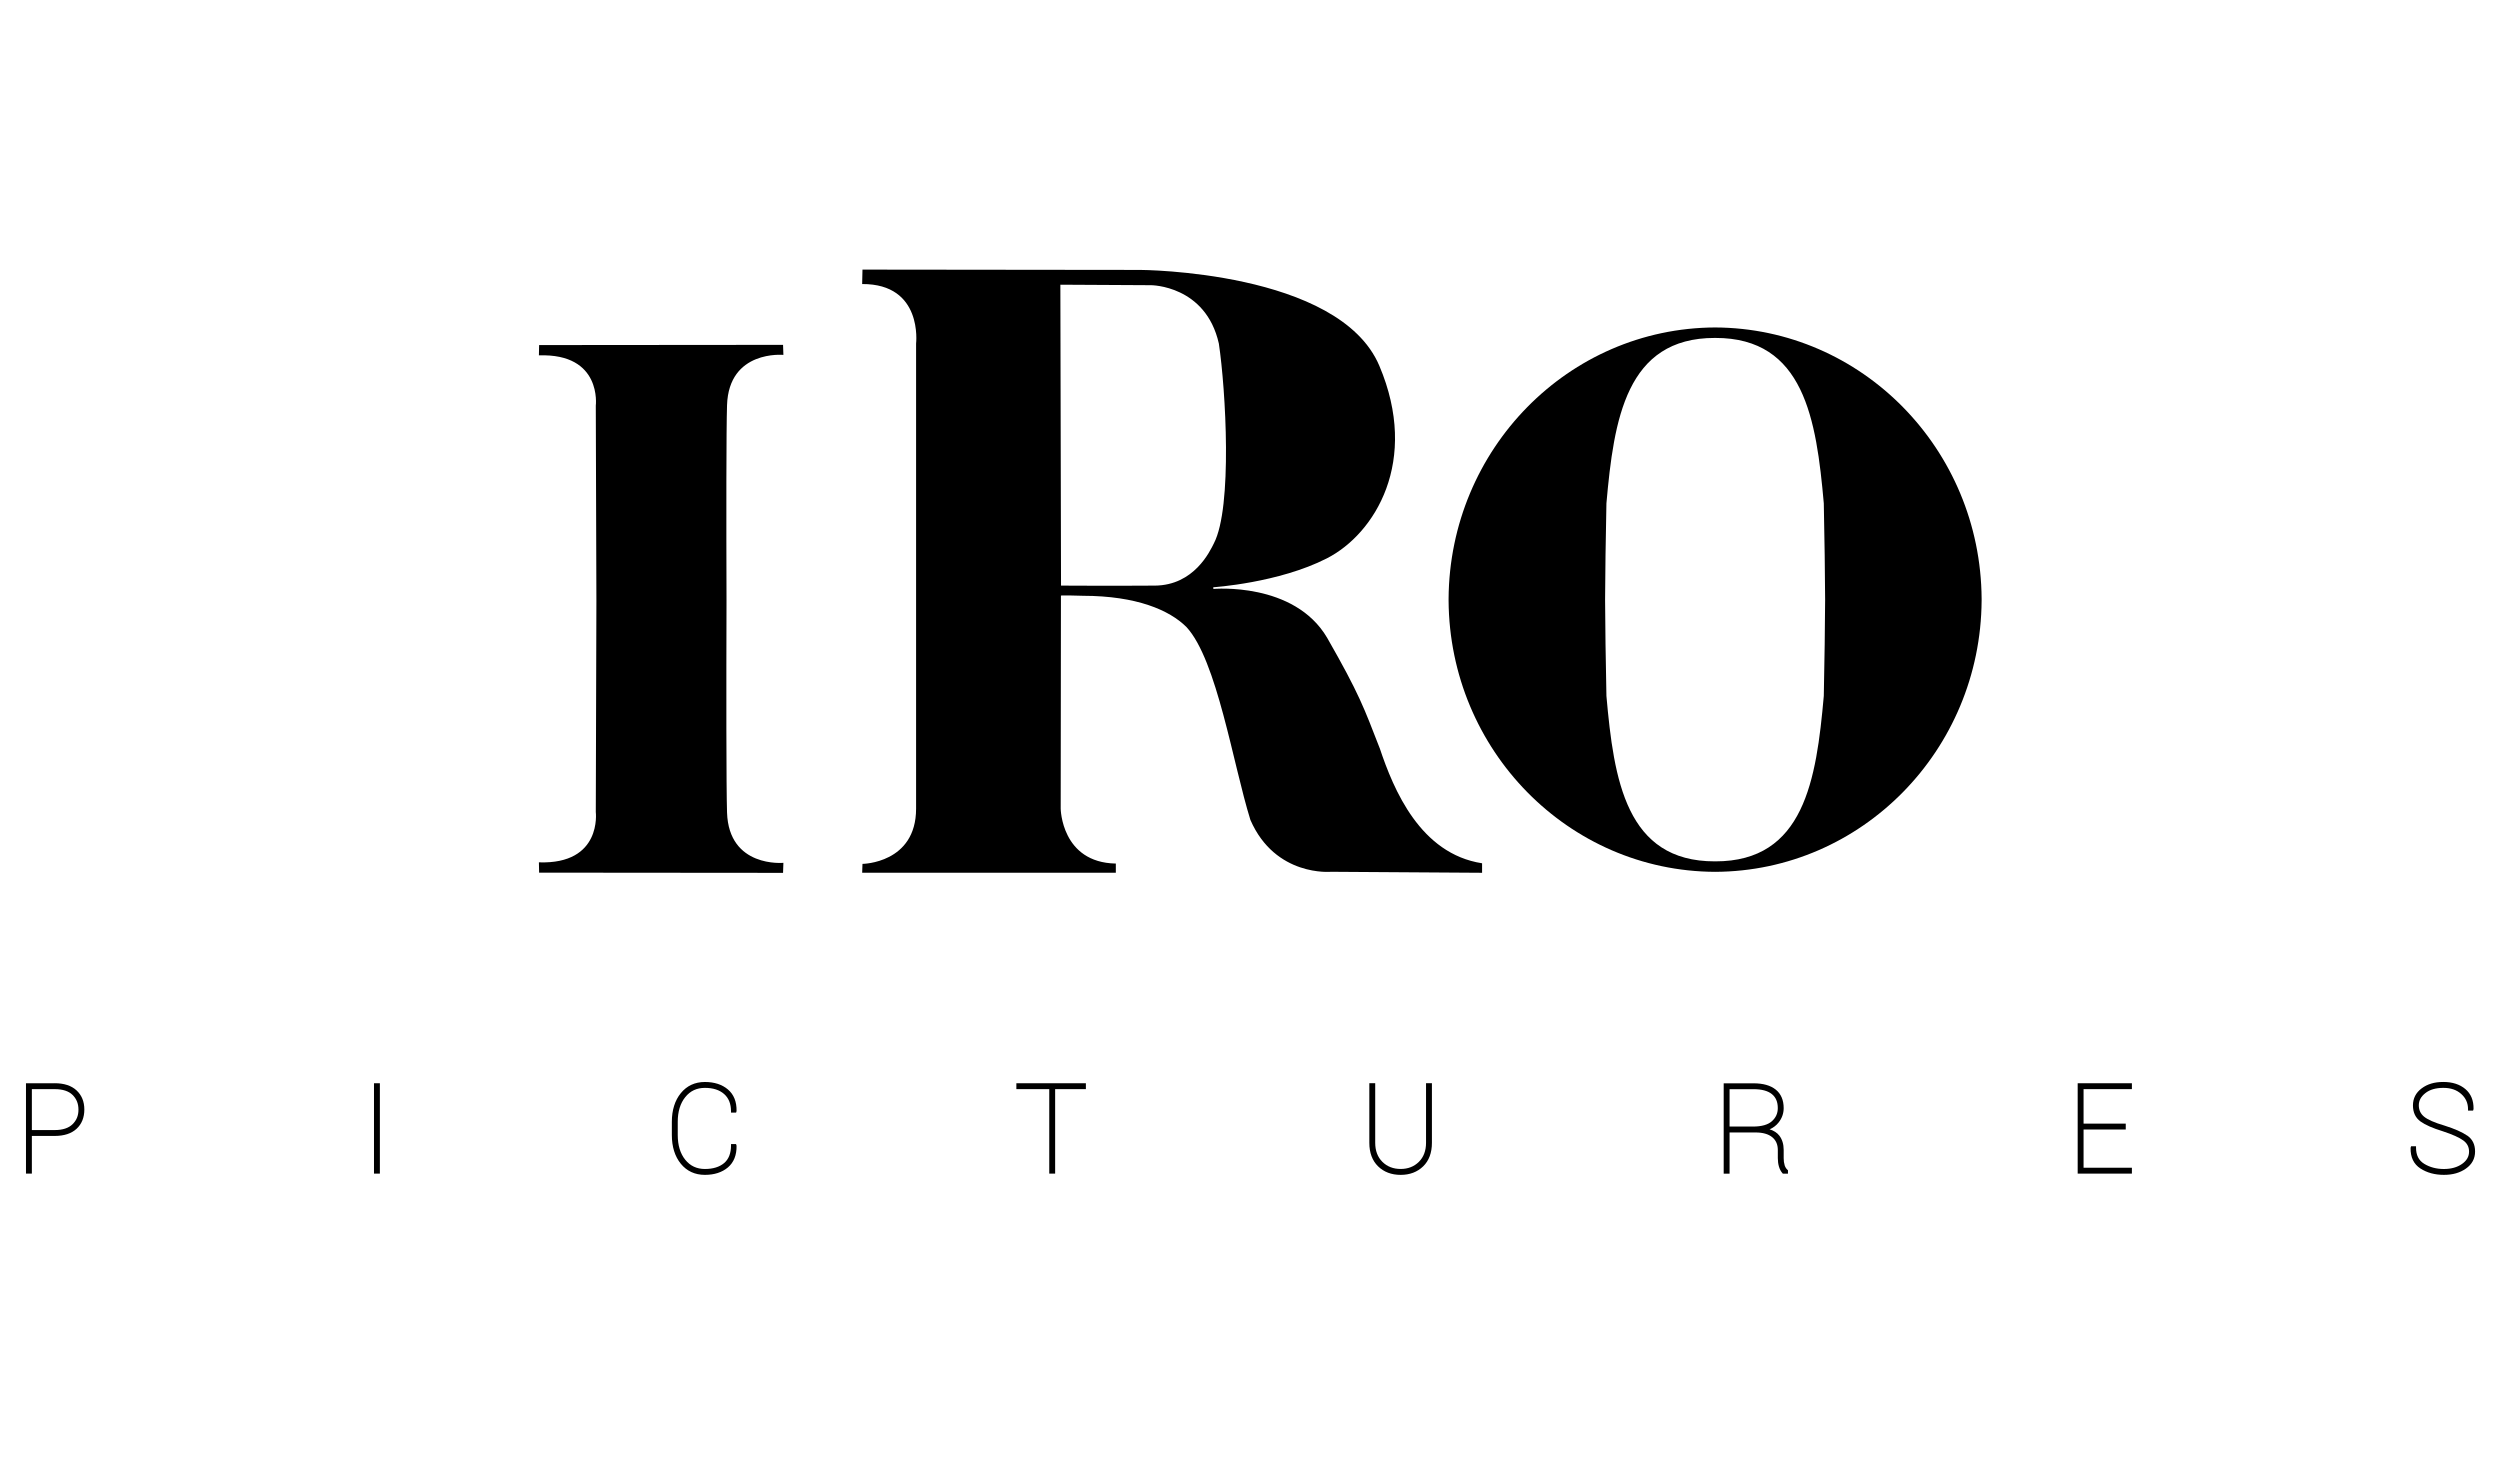 <svg xmlns="http://www.w3.org/2000/svg" id="a" viewBox="0 0 4000 2345.32"><path d="M122.52,1744.67c-8.19-7.64-19.99-11.51-34.99-11.51v.04H41.57v144.58h9.41v-60.28h36.54c15.08,0,26.84-3.86,35.03-11.47,8.23-7.64,12.39-17.98,12.39-30.75s-4.2-22.93-12.43-30.62Zm-6.43,54.1h0c-6.26,6.17-15.88,9.33-28.56,9.33H50.98v-65.48h36.54c12.73,0,22.35,3.11,28.6,9.28,6.34,6.26,9.41,13.95,9.41,23.61s-3.11,17.01-9.45,23.27Z"/><rect x="598.38" y="1733.2" width="9.41" height="144.58"/><path d="M1177.71,1780.2h.04l.46-1.43,.29-1.22c.25-14.79-4.37-26.38-13.82-34.4-9.32-7.94-21.72-11.97-36.8-11.97-15.96,0-28.94,6.01-38.56,17.85-9.53,11.72-14.37,27.18-14.37,45.95v21c0,18.86,4.83,34.32,14.37,46.04,9.62,11.8,22.6,17.77,38.56,17.77,15.08,0,27.47-4.03,36.8-11.93,9.41-8.02,14.07-19.66,13.82-34.65l-.8-2.65h-8.06v2.1c0,12.6-3.74,22.09-11.05,28.27-7.43,6.26-17.77,9.45-30.71,9.45s-23.44-4.79-31.42-14.7c-8.02-9.87-12.06-23.23-12.06-39.69v-21.21c0-16.26,4.07-29.53,12.06-39.44,8.02-9.91,18.27-14.74,31.42-14.74s23.23,3.32,30.66,9.79c7.35,6.43,11.09,15.75,11.09,27.72v2.1h8.06Z"/><polygon points="1626.19 1742.61 1678.82 1742.61 1678.82 1877.78 1688.23 1877.78 1688.23 1742.61 1737.41 1742.61 1737.41 1733.2 1626.19 1733.2 1626.19 1742.61"/><path d="M2281.66,1828.51h0c0,12.64-3.86,22.93-11.47,30.45-7.6,7.56-17.43,11.38-29.15,11.38s-21.59-3.82-29.24-11.38c-7.6-7.56-11.47-17.81-11.47-30.45v-95.35h-9.41v95.35c0,15.88,4.7,28.52,14.03,37.64,9.28,9.07,21.42,13.65,36.08,13.65s26.67-4.58,36-13.61c9.32-9.03,14.03-21.72,14.03-37.68v-95.35h-9.41v95.35Z"/><path d="M2855.36,1864.29l.04-.04c-1.01-3.23-1.51-7.01-1.51-11.13v-13.19c0-9.24-2.35-16.97-7.01-22.98-3.49-4.54-8.69-7.9-15.5-10.08,5.84-2.44,10.67-6.13,14.49-11.01,5.33-6.8,8.02-14.49,8.02-22.85,0-12.9-4.28-22.85-12.73-29.66-8.32-6.68-20.25-10.04-35.45-10.04h-47.8v144.58h9.41v-65.95h41.58c11.51,0,20.46,2.52,26.59,7.52,6.05,4.96,9.03,11.72,9.03,20.67v12.81c0,5,.63,9.62,1.81,13.65,1.22,4.16,3.15,7.73,5.63,10.59l.63,.71h8.15v-5.46l-.71-.63c-2.14-1.93-3.7-4.45-4.66-7.52Zm-50.62-61.79h-37.43v-59.81h38.39c13.02,0,22.85,2.65,29.28,7.85,6.38,5.17,9.49,12.52,9.49,22.43,0,8.44-3.11,15.33-9.45,21-6.34,5.67-16.55,8.53-30.29,8.53Z"/><polygon points="3324.29 1877.78 3411.03 1877.78 3411.03 1868.37 3333.7 1868.37 3333.7 1807.21 3401.2 1807.21 3401.2 1797.8 3333.7 1797.8 3333.7 1742.61 3411.03 1742.61 3411.03 1733.2 3324.29 1733.2 3324.29 1877.78"/><path d="M3947.55,1816.83l-.17,.04c-7.9-5.5-20.08-10.84-36.17-15.92-16.05-4.7-27.09-9.58-32.85-14.41-5.54-4.66-8.27-10.59-8.27-18.1s3.4-13.86,10.42-19.41c7.06-5.63,16.76-8.44,28.86-8.44s21.3,3.28,28.6,9.79c7.31,6.51,10.88,14.53,10.88,24.45v2.1h8.06l.46-1.43,.29-1.22c.25-13.53-4.16-24.24-13.15-31.84-8.86-7.48-20.71-11.3-35.16-11.3s-25.54,3.44-34.65,10.21c-9.28,6.89-13.99,16.09-13.99,27.3s4.07,19.91,12.1,25.71c7.64,5.5,19.62,10.75,35.54,15.63,15.58,5.12,26.71,10.12,33.1,14.87,6.09,4.54,9.03,10.33,9.03,17.73,0,7.9-3.65,14.32-11.17,19.66-7.64,5.42-17.47,8.15-29.23,8.15s-22.39-2.81-31.38-8.32c-8.78-5.38-13.06-13.86-13.06-25.92v-2.1h-7.94l-.46,1.43-.29,1.18c-.34,14.87,4.96,25.92,15.71,32.89,10.46,6.8,23.06,10.21,37.51,10.21s25.75-3.36,35.24-10c9.74-6.8,14.7-16,14.7-27.39s-4.24-19.74-12.56-25.54Z"/><path d="M2207.48,1196.93l-.04-.04c-25.12-64.43-32.18-85.81-84.01-176.42-52.84-89.97-182-78.17-182-78.17l-.21-2.69s104.51-6.8,181.67-46.2c77.16-39.4,148.61-155.92,84.01-308.23-64.6-152.31-382.74-153.32-382.74-153.32l-444.2-.5-.5,23.1c97.66-.5,86.28,95.22,86.28,95.22v744.19c0,87.54-85.77,88.33-85.77,88.33l-.5,14.2h405.85v-14.7c-87.16-1.6-88.21-87.83-88.21-87.83l.38-340.95s1.18-.71,35.33,.34c85.77,.13,138.28,22.93,165.41,49.9,49.02,52.84,74.56,219.47,102.41,308.73,39.9,91.53,129.16,82.96,129.16,82.96l241.52,1.6v-15.21c-98.71-15.21-141.43-117.11-163.82-184.31Zm-359.72-259.96h.04c-63.01,.5-150.17,0-150.17,0l-1.05-481.45,145.17,.8s87.41,.08,108.41,93.38c11.01,73.84,22.05,261.81-7.9,319.57-6.3,12.6-31.5,67.21-94.51,67.71Z"/><path d="M2744.17,523.94c-234.72,.92-424.87,194.61-426.43,434.03v2.94c1.55,239.42,191.71,433.11,426.43,434.03,234.72-.92,424.87-194.61,426.43-434.03v-2.94c-1.55-239.42-191.71-433.11-426.43-434.03Zm173.9,589.61c-11.89,134.41-31.5,264.88-173.6,264.63h-.59c-142.1,.25-161.72-130.21-173.6-264.63-1.22-59.52-1.93-110.26-2.14-154.11,.21-43.89,.92-94.59,2.14-154.11,11.89-134.41,31.5-264.88,173.6-264.63h.59c142.1-.25,161.72,130.21,173.6,264.63,1.22,59.52,1.93,110.26,2.14,154.11-.21,43.89-.92,94.59-2.14,154.11Z"/><path d="M862.59,552.12l-.34,16.47c101.52-3.49,91.02,80.52,91.02,80.52,0,0,.46,153.69,.97,312.47-.5,158.78-.97,337.67-.97,337.67,0,0,10.5,84.01-91.02,80.52l.34,16.47,390.3,.34,.55-16.05s-87.37,8.36-90.18-80.56c-1.26-40.16-1.26-201.33-.84-338.39-.42-137.06-.42-273.03,.84-313.18,2.81-88.92,90.18-80.56,90.18-80.56h0l-.55-16.05-390.3,.34Z"/></svg>
